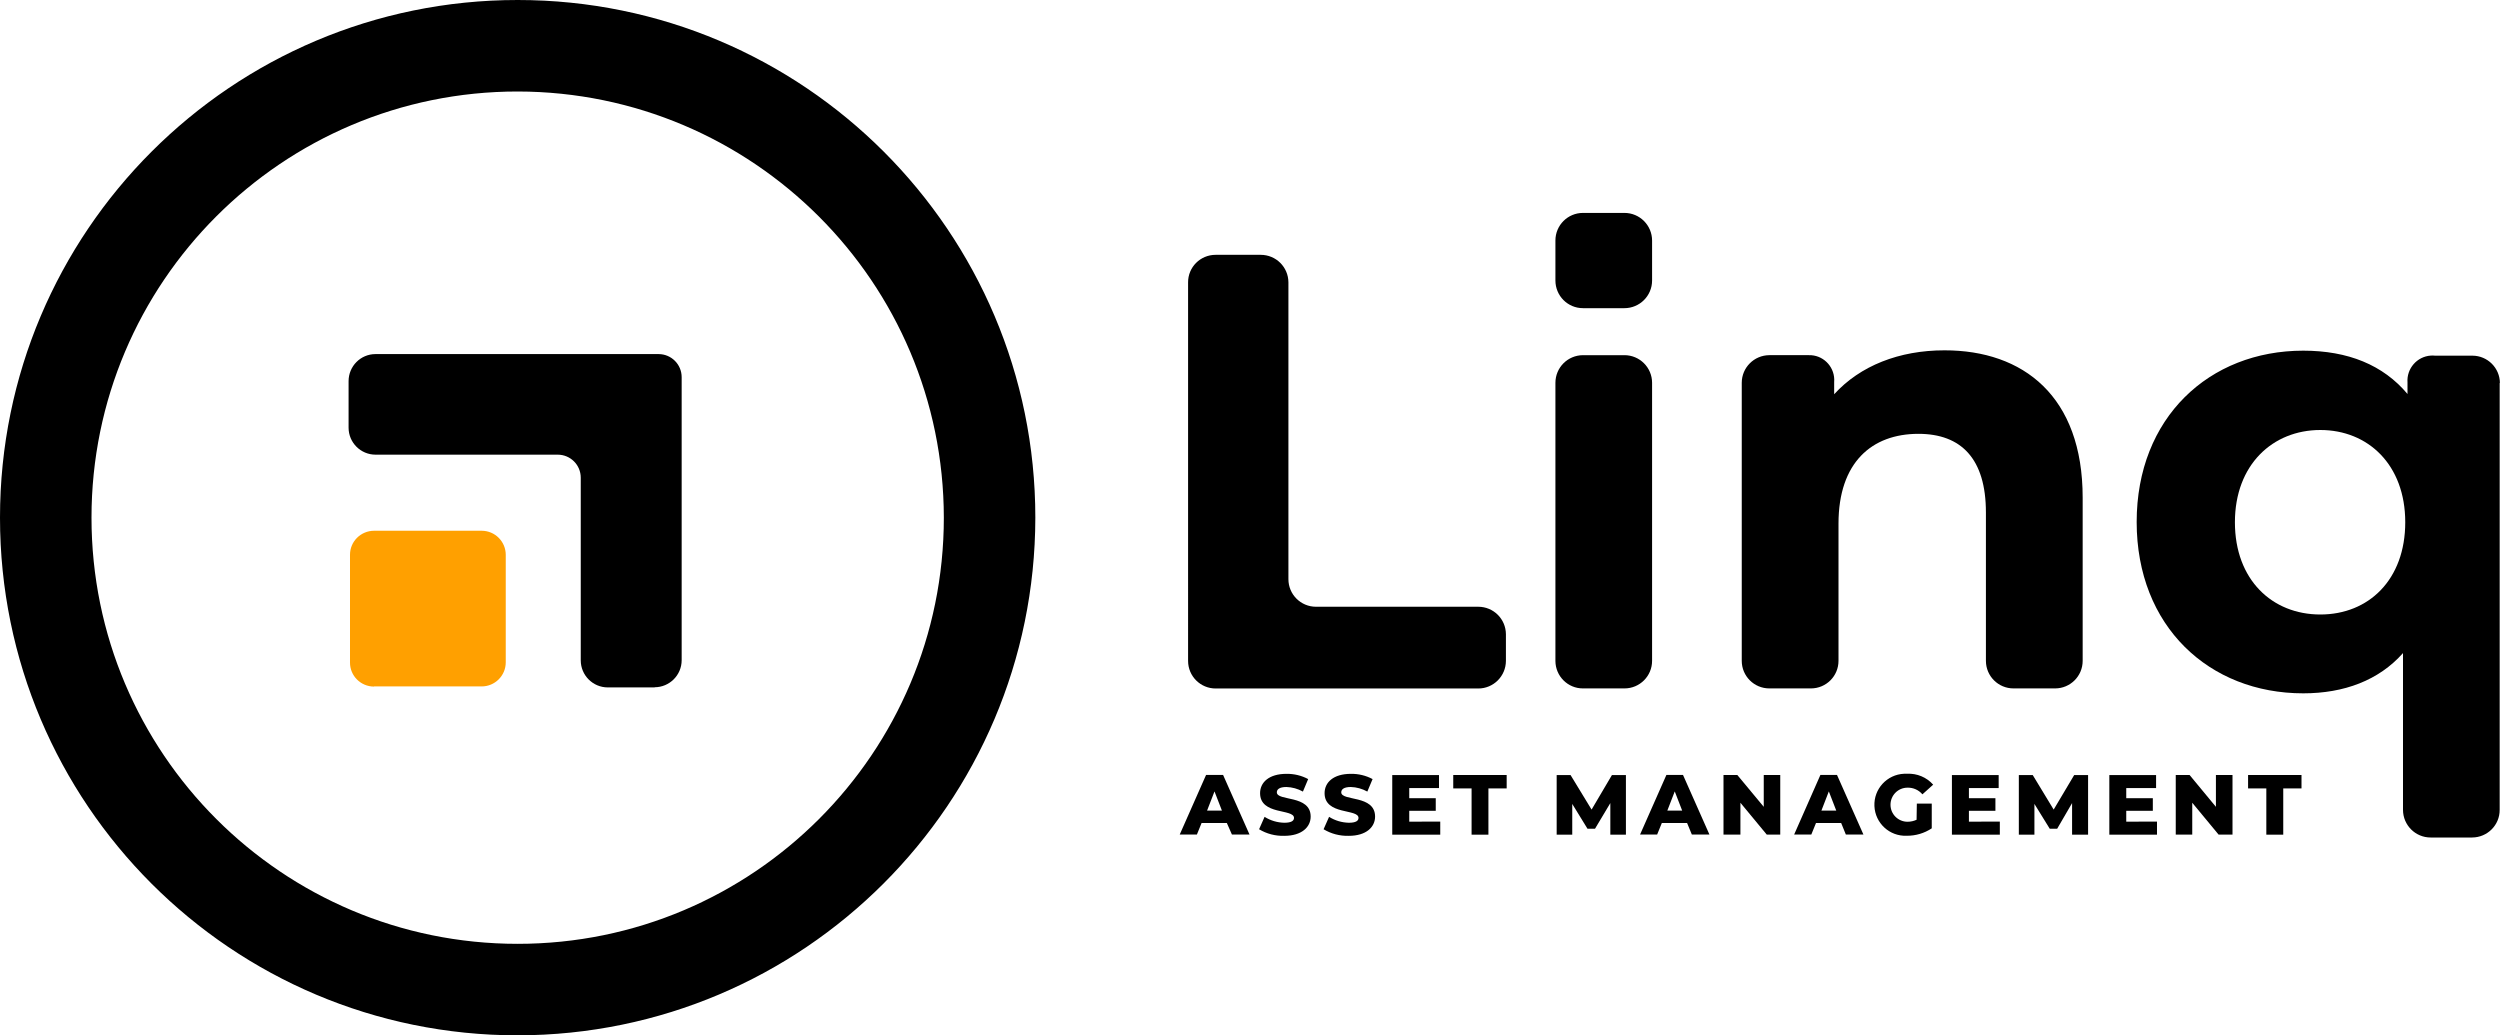 <svg xmlns="http://www.w3.org/2000/svg" xmlns:xlink="http://www.w3.org/1999/xlink" id="Layer_1" x="0px" y="0px" viewBox="0 0 300 124.24" style="enable-background:new 0 0 300 124.24;" xml:space="preserve"><style type="text/css">	.st0{fill:#FFA000;}</style><g>	<path class="st0" d="M89.76,604.75h25.83c3.19,0,5.77-2.58,5.77-5.77v-25.79c0-3.19-2.58-5.77-5.77-5.77H89.76  c-3.18-0.01-5.76,2.56-5.77,5.74v0.04v25.83c-0.01,3.18,2.56,5.76,5.74,5.77h0.04"></path>	<path d="M124.24,688.49C55.63,688.49,0,632.86,0,564.24C0,495.63,55.63,440,124.24,440c68.62,0,124.24,55.63,124.24,124.24  C248.41,632.83,192.83,688.41,124.24,688.49 M124.24,461.97c-56.49,0-102.28,45.79-102.28,102.28  c0,56.48,45.79,102.28,102.28,102.27c56.49,0,102.28-45.79,102.28-102.28C226.45,507.79,180.7,462.04,124.24,461.97"></path>	<path d="M157.15,604.98h-11.26c-3.59,0-6.51-2.91-6.51-6.51v-43.83c0-3.05-2.47-5.52-5.52-5.52h-0.02h-43.7  c-3.58,0-6.49-2.91-6.49-6.49v-0.02v-11.14c-0.01-3.58,2.89-6.5,6.47-6.51h0.02h67.92c3.06,0,5.54,2.48,5.54,5.54v67.92  c0,3.59-2.91,6.51-6.51,6.51"></path>	<path d="M291.74,501.17h10.85c3.65-0.01,6.62,2.94,6.63,6.6v0.02v71.21c0,3.65,2.96,6.61,6.61,6.61h38.93  c3.65-0.01,6.62,2.94,6.63,6.6v6.4c-0.01,3.66-2.98,6.61-6.63,6.61h-63.03c-3.65,0-6.61-2.96-6.61-6.61v-90.82  C285.13,504.13,288.09,501.17,291.74,501.17"></path>	<path d="M379.92,525.24h9.94c3.66,0,6.63,2.97,6.63,6.63v66.72c0,3.65-2.96,6.61-6.61,6.61h-0.02h-9.94  c-3.64,0.01-6.6-2.93-6.61-6.58v-0.04v-66.72c-0.01-3.65,2.94-6.62,6.6-6.63H379.92"></path>	<path d="M379.92,513.96h9.94c3.66,0,6.63-2.97,6.63-6.63v-9.58c0-3.66-2.97-6.63-6.63-6.63h-9.94c-3.65,0-6.61,2.96-6.61,6.61v0.02  v9.58c-0.01,3.65,2.94,6.62,6.6,6.63H379.92"></path>	<path d="M499.83,559.44v39.16c0,3.65-2.96,6.61-6.61,6.61h-0.02h-9.96c-3.65,0-6.61-2.96-6.61-6.61v0v-35.6  c0-12.92-5.94-18.88-16.19-18.88c-11.15,0-19.18,6.85-19.18,21.56v32.92c0,3.65-2.96,6.61-6.61,6.61h-9.97  c-3.65,0-6.61-2.96-6.61-6.61v0v-66.72c0-3.66,2.96-6.62,6.61-6.63h9.49c3.29-0.07,6.01,2.54,6.08,5.82c0.01,0.21,0,0.41-0.02,0.61  v2.93c6.24-6.85,15.6-10.55,26.45-10.55C485.55,524.06,499.83,535.06,499.83,559.44"></path>	<path d="M599.91,531.86v102.51c0.01,3.65-2.94,6.62-6.6,6.63h-0.02h-9.96c-3.65-0.01-6.61-2.98-6.61-6.63v-37.63  c-5.79,6.54-14.14,9.65-23.93,9.65c-22.59,0-39.99-16.09-39.99-41.11c0-25.02,17.39-41.11,39.99-41.11  c10.72,0,19.18,3.41,25.02,10.4v-2.79c-0.23-3.33,2.27-6.22,5.6-6.45c0.34-0.02,0.69-0.02,1.03,0.02h8.94  c3.65,0,6.61,2.96,6.61,6.61 M577.26,565.33c0-13.82-8.94-22.15-20.38-22.15c-11.44,0-20.5,8.33-20.5,22.15  c0,13.82,8.94,22.15,20.5,22.15C568.45,587.48,577.26,579.17,577.26,565.33"></path></g><g>	<path class="st0" d="M44.88,278.37H57.8c1.59,0,2.89-1.29,2.89-2.89v-12.9c0-1.59-1.29-2.89-2.89-2.89H44.88  c-1.59-0.01-2.88,1.28-2.89,2.87v0.02v12.91c-0.01,1.59,1.28,2.88,2.87,2.89h0.02"></path>	<path d="M62.12,320.24C27.81,320.24,0,292.43,0,258.12C0,223.81,27.81,196,62.12,196c34.31,0,62.12,27.81,62.12,62.12  C124.2,292.41,96.41,320.2,62.12,320.24 M62.12,206.98c-28.24,0-51.14,22.9-51.14,51.14c0,28.24,22.89,51.14,51.14,51.14  c28.24,0,51.14-22.89,51.14-51.14C113.23,229.89,90.35,207.02,62.12,206.98"></path>	<path d="M78.57,278.49h-5.63c-1.8,0-3.25-1.46-3.25-3.25v-21.91c0-1.53-1.24-2.76-2.76-2.76h-0.01H45.07  c-1.79,0-3.24-1.45-3.24-3.24v-0.01v-5.57c0-1.79,1.44-3.25,3.23-3.25h0.01h33.96c1.53,0,2.77,1.24,2.77,2.77v33.96  c0,1.8-1.46,3.25-3.25,3.25"></path>	<path d="M145.87,226.58h5.42c1.83,0,3.31,1.47,3.32,3.3v0.01v35.61c0,1.83,1.48,3.31,3.31,3.31h19.47c1.83,0,3.31,1.47,3.32,3.3  v3.2c-0.01,1.83-1.49,3.31-3.32,3.31h-31.51c-1.83,0-3.31-1.48-3.31-3.31v-45.41C142.56,228.06,144.04,226.58,145.87,226.58"></path>	<path d="M189.96,238.62h4.97c1.83,0,3.32,1.48,3.32,3.32v33.36c0,1.83-1.48,3.31-3.31,3.31h-0.01h-4.97  c-1.82,0.01-3.3-1.47-3.31-3.29v-0.02v-33.36C186.65,240.11,188.12,238.63,189.96,238.62L189.96,238.62"></path>	<path d="M189.96,232.98h4.97c1.83,0,3.32-1.48,3.32-3.32v-4.79c0-1.83-1.48-3.32-3.32-3.32h-4.97c-1.83,0-3.31,1.48-3.31,3.31v0.01  v4.79C186.65,231.49,188.12,232.98,189.96,232.98L189.96,232.98"></path>	<path d="M249.92,255.72v19.58c0,1.83-1.48,3.31-3.31,3.31h-0.01h-4.98c-1.83,0-3.31-1.48-3.31-3.31v0v-17.8  c0-6.46-2.97-9.44-8.1-9.44c-5.58,0-9.59,3.42-9.59,10.78v16.46c0,1.83-1.48,3.31-3.31,3.31h-4.99c-1.83,0-3.31-1.48-3.31-3.31v0  v-33.36c0-1.83,1.48-3.31,3.31-3.32h4.75c1.64-0.04,3,1.27,3.04,2.91c0,0.1,0,0.2-0.01,0.31v1.47c3.12-3.42,7.8-5.27,13.23-5.27  C242.78,238.03,249.92,243.53,249.92,255.72"></path>	<path d="M299.96,241.93v51.25c0.01,1.83-1.47,3.31-3.3,3.32h-0.01h-4.98c-1.83,0-3.31-1.49-3.31-3.32v-18.81  c-2.9,3.27-7.07,4.83-11.97,4.83c-11.3,0-19.99-8.04-19.99-20.56c0-12.51,8.7-20.56,19.99-20.56c5.36,0,9.59,1.71,12.51,5.2v-1.39  c-0.12-1.66,1.14-3.11,2.8-3.22c0.17-0.01,0.34-0.01,0.51,0.01h4.47c1.83,0,3.31,1.48,3.31,3.31 M288.63,258.67  c0-6.91-4.47-11.07-10.19-11.07c-5.72,0-10.25,4.17-10.25,11.07c0,6.91,4.47,11.07,10.25,11.07  C284.23,269.74,288.63,265.58,288.63,258.67"></path></g><g>	<path class="st0" d="M44.88,82.37H57.8c1.59,0,2.89-1.29,2.89-2.89v-12.9c0-1.59-1.29-2.89-2.89-2.89H44.88  C43.29,63.7,42,64.98,42,66.57v0.02V79.5c-0.01,1.59,1.28,2.88,2.87,2.89h0.02"></path>	<path d="M62.12,124.24C27.81,124.24,0,96.43,0,62.12C0,27.81,27.81,0,62.12,0c34.31,0,62.12,27.81,62.12,62.12  C124.2,96.41,96.41,124.2,62.12,124.24 M62.12,10.98c-28.24,0-51.14,22.9-51.14,51.14c0,28.24,22.89,51.14,51.14,51.14  c28.24,0,51.14-22.89,51.14-51.14C113.23,33.89,90.35,11.02,62.12,10.98"></path>	<path d="M78.57,82.49h-5.63c-1.8,0-3.25-1.46-3.25-3.25V57.32c0-1.53-1.24-2.76-2.76-2.76h-0.01H45.07c-1.79,0-3.24-1.45-3.24-3.24  v-0.01v-5.57c0-1.79,1.44-3.25,3.23-3.25h0.01h33.96c1.53,0,2.77,1.24,2.77,2.77v33.96c0,1.8-1.46,3.25-3.25,3.25"></path>	<path d="M147.22,98.76h-3.03l-0.56,1.38h-2.06l3.16-7.15h2.04l3.17,7.15h-2.11L147.22,98.76z M146.63,97.27l-0.89-2.3l-0.89,2.3  H146.63z"></path>	<path d="M151.09,99.51l0.66-1.49c0.71,0.45,1.52,0.69,2.36,0.71c0.84,0,1.17-0.23,1.17-0.58c0-1.13-4.07-0.3-4.07-2.97  c0-1.28,1.05-2.32,3.17-2.32c0.91-0.01,1.8,0.2,2.6,0.63l-0.63,1.5c-0.61-0.34-1.29-0.53-1.98-0.55c-0.85,0-1.15,0.29-1.15,0.64  c0,1.09,4.06,0.27,4.06,2.91c0,1.24-1.05,2.31-3.17,2.31C153.04,100.33,152,100.06,151.09,99.51"></path>	<path d="M158.83,99.51l0.66-1.49c0.71,0.45,1.53,0.69,2.37,0.71c0.84,0,1.16-0.23,1.16-0.58c0-1.13-4.07-0.3-4.07-2.97  c0-1.28,1.04-2.32,3.17-2.32c0.9-0.01,1.79,0.2,2.59,0.63l-0.63,1.5c-0.61-0.34-1.29-0.53-1.98-0.55c-0.85,0-1.15,0.29-1.15,0.64  c0,1.09,4.06,0.27,4.06,2.91c0,1.24-1.04,2.31-3.16,2.31C160.79,100.33,159.74,100.06,158.83,99.51"></path>	<polygon points="172.83,98.59 172.83,100.16 167.07,100.16 167.07,93.01 172.68,93.01 172.68,94.57 169.11,94.57 169.11,95.78   172.29,95.78 172.29,97.3 169.11,97.3 169.11,98.6  "></polygon>	<polygon points="176.59,94.61 174.39,94.61 174.39,93 180.8,93 180.8,94.61 178.61,94.61 178.61,100.16 176.59,100.16  "></polygon>	<polygon points="193.24,100.16 193.24,96.37 191.4,99.45 190.5,99.45 188.67,96.47 188.67,100.16 186.8,100.16 186.8,93.01   188.47,93.01 190.99,97.15 193.43,93.01 195.11,93.01 195.11,100.16  "></polygon>	<path d="M202.45,98.76h-3.03l-0.56,1.38h-2.05l3.16-7.15h1.99l3.17,7.15h-2.11L202.45,98.76z M201.86,97.27l-0.89-2.3l-0.89,2.3  H201.86z"></path>	<polygon points="213.63,93 213.63,100.15 212.01,100.15 208.85,96.33 208.85,100.15 206.82,100.15 206.82,93 208.48,93   211.65,96.82 211.65,93  "></polygon>	<path d="M220.94,98.76h-3.02l-0.56,1.38h-2.06l3.15-7.15h1.99l3.17,7.15h-2.11L220.94,98.76z M220.35,97.27l-0.89-2.3l-0.89,2.3  H220.35z"></path>	<path d="M230.02,96.43h1.79v2.97c-0.89,0.59-1.93,0.9-3,0.89c-2.06,0.09-3.79-1.51-3.88-3.56c-0.09-2.06,1.51-3.79,3.56-3.88  c0.12-0.01,0.24,0,0.36,0c1.19-0.06,2.34,0.42,3.13,1.31l-1.29,1.16c-0.44-0.52-1.1-0.82-1.79-0.8c-1.13,0-2.04,0.92-2.04,2.05  c0,1.13,0.92,2.04,2.04,2.04c0.38,0,0.75-0.08,1.09-0.24L230.02,96.43z"></path>	<polygon points="239.98,98.59 239.98,100.16 234.23,100.16 234.23,93.01 239.84,93.01 239.84,94.57 236.27,94.57 236.27,95.78   239.45,95.78 239.45,97.3 236.27,97.3 236.27,98.6  "></polygon>	<polygon points="248.65,100.16 248.65,96.37 246.86,99.45 245.97,99.45 244.13,96.47 244.13,100.16 242.26,100.16 242.26,93.01   243.93,93.01 246.44,97.15 248.9,93.01 250.57,93.01 250.57,100.16  "></polygon>	<polygon points="258.84,98.59 258.84,100.16 253.12,100.16 253.12,93.01 258.73,93.01 258.73,94.57 255.15,94.57 255.15,95.78   258.34,95.78 258.34,97.3 255.15,97.3 255.15,98.6  "></polygon>	<polygon points="267.9,93 267.9,100.15 266.23,100.15 263.07,96.33 263.07,100.15 261.09,100.15 261.09,93 262.75,93 265.91,96.82   265.91,93  "></polygon>	<polygon points="271.96,94.61 269.77,94.61 269.77,93 276.18,93 276.18,94.61 273.99,94.61 273.99,100.16 271.96,100.16  "></polygon>	<path d="M145.87,30.58h5.42c1.83,0,3.31,1.47,3.32,3.3v0.01v35.61c0,1.83,1.48,3.31,3.31,3.31h19.47c1.83,0,3.31,1.47,3.32,3.3v3.2  c-0.01,1.83-1.49,3.31-3.32,3.31h-31.51c-1.83,0-3.31-1.48-3.31-3.31V33.89C142.56,32.06,144.04,30.58,145.87,30.58"></path>	<path d="M189.96,42.62h4.97c1.83,0,3.32,1.48,3.32,3.32V79.3c0,1.83-1.48,3.31-3.31,3.31h-0.01h-4.97  c-1.82,0.01-3.3-1.47-3.31-3.29V79.3V45.94C186.65,44.11,188.12,42.63,189.96,42.62L189.96,42.62"></path>	<path d="M189.96,36.98h4.97c1.83,0,3.32-1.48,3.32-3.32v-4.79c0-1.83-1.48-3.32-3.32-3.32h-4.97c-1.83,0-3.31,1.48-3.31,3.31v0.01  v4.79C186.65,35.49,188.12,36.98,189.96,36.98L189.96,36.98"></path>	<path d="M249.92,59.72V79.3c0,1.83-1.48,3.31-3.31,3.31h-0.01h-4.98c-1.83,0-3.31-1.48-3.31-3.31v0V61.5c0-6.46-2.97-9.44-8.1-9.44  c-5.58,0-9.59,3.42-9.59,10.78V79.3c0,1.83-1.48,3.31-3.31,3.31h-4.99c-1.83,0-3.31-1.48-3.31-3.31v0V45.94  c0-1.83,1.48-3.31,3.31-3.32h4.75c1.64-0.04,3,1.27,3.04,2.91c0,0.1,0,0.2-0.01,0.31v1.47c3.12-3.42,7.8-5.27,13.23-5.27  C242.78,42.03,249.92,47.53,249.92,59.72"></path>	<path d="M299.96,45.93v51.25c0.01,1.83-1.47,3.31-3.3,3.32h-0.01h-4.98c-1.83,0-3.31-1.49-3.31-3.32V78.37  c-2.9,3.27-7.07,4.83-11.97,4.83c-11.3,0-19.99-8.04-19.99-20.56s8.7-20.56,19.99-20.56c5.36,0,9.59,1.71,12.51,5.2v-1.39  c-0.12-1.66,1.14-3.11,2.8-3.22c0.17-0.01,0.34-0.01,0.51,0.01h4.47c1.83,0,3.31,1.48,3.31,3.31 M288.63,62.67  c0-6.91-4.47-11.07-10.19-11.07c-5.72,0-10.25,4.17-10.25,11.07c0,6.91,4.47,11.07,10.25,11.07  C284.23,73.74,288.63,69.58,288.63,62.67"></path></g><g>	<path class="st0" d="M115.85,923.51h25.83c3.19,0,5.77-2.58,5.77-5.77v-25.79c0-3.19-2.58-5.77-5.77-5.77h-25.83  c-3.18-0.01-5.76,2.56-5.77,5.74v0.04v25.83c-0.01,3.18,2.56,5.76,5.74,5.77h0.04"></path>	<path d="M150.33,1007.25c-68.62,0-124.24-55.62-124.24-124.24c0-68.62,55.63-124.24,124.24-124.24  c68.62,0,124.24,55.63,124.24,124.24C274.5,951.59,218.92,1007.18,150.33,1007.25 M150.33,780.73  c-56.49,0-102.28,45.79-102.28,102.28c0,56.48,45.79,102.28,102.28,102.27c56.49,0,102.28-45.79,102.28-102.28  C252.54,826.55,206.79,780.8,150.33,780.73"></path>	<path d="M183.24,923.75h-11.26c-3.59,0-6.51-2.91-6.51-6.51v-43.83c0-3.05-2.47-5.52-5.52-5.52h-0.02h-43.7  c-3.58,0-6.49-2.91-6.49-6.49v-0.02v-11.14c-0.01-3.58,2.89-6.5,6.47-6.51h0.02h67.92c3.06,0,5.54,2.48,5.54,5.54v67.92  c0,3.59-2.91,6.51-6.51,6.51"></path></g></svg>
